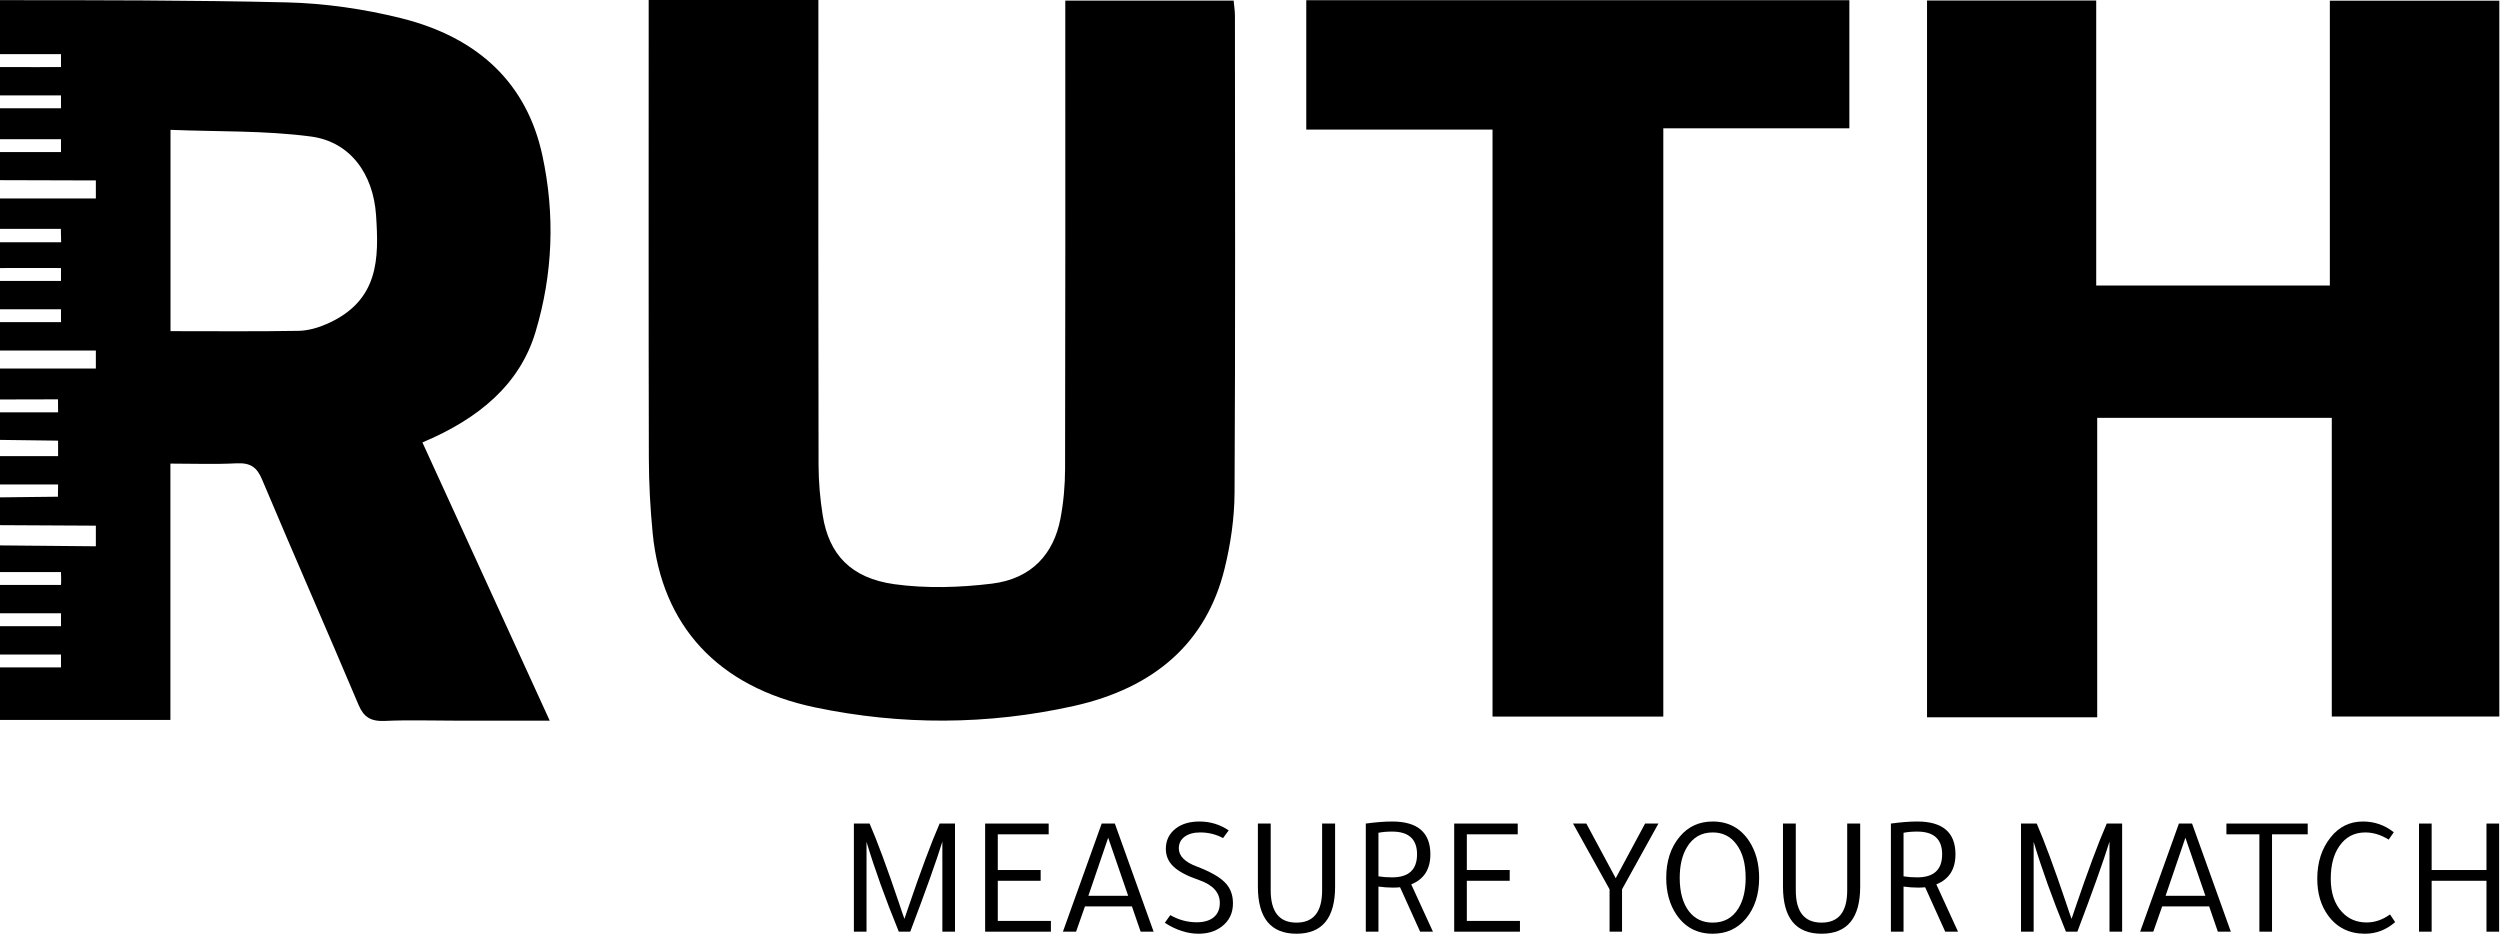 ﻿<svg width="161" height="61" viewBox="0 0 161 61" fill="none" xmlns="http://www.w3.org/2000/svg">
<path d="M55.804 54.214V60H54.99V53.037H56.002C56.501 54.188 57.128 55.882 57.883 58.119C58.037 58.588 58.158 58.94 58.246 59.175C58.334 58.911 58.411 58.684 58.477 58.493C59.298 56.08 59.977 54.262 60.512 53.037H61.502V60H60.688V54.203C60.307 55.435 59.617 57.367 58.62 60H57.883C57.01 57.859 56.317 55.93 55.804 54.214Z" fill="black"/>
<path d="M63.443 53.037H67.535V53.73H64.257V56.029H67.018V56.722H64.257V59.307H67.678V60H63.443V53.037Z" fill="black"/>
<path d="M70.949 53.037H71.796L74.293 60H73.457L72.896 58.372H69.871L69.299 60H68.452L70.949 53.037ZM71.367 53.95L70.091 57.69H72.654L71.367 53.95Z" fill="black"/>
<path d="M75.014 59.428L75.366 58.933C75.901 59.241 76.47 59.395 77.071 59.395C77.533 59.395 77.896 59.289 78.16 59.076C78.424 58.856 78.556 58.548 78.556 58.152C78.556 57.477 78.112 56.986 77.225 56.678C76.47 56.421 75.924 56.135 75.586 55.82C75.249 55.505 75.08 55.12 75.08 54.665C75.08 54.122 75.293 53.686 75.718 53.356C76.107 53.055 76.617 52.905 77.247 52.905C77.936 52.905 78.564 53.096 79.128 53.477L78.765 53.972C78.311 53.73 77.823 53.609 77.302 53.609C76.877 53.609 76.54 53.701 76.29 53.884C76.041 54.067 75.916 54.317 75.916 54.632C75.916 55.123 76.297 55.512 77.06 55.798C77.925 56.128 78.531 56.469 78.875 56.821C79.227 57.166 79.403 57.617 79.403 58.174C79.403 58.812 79.157 59.314 78.666 59.681C78.263 59.982 77.772 60.132 77.192 60.132C76.466 60.132 75.74 59.897 75.014 59.428Z" fill="black"/>
<path d="M81.008 53.037H81.833V57.338C81.833 58.724 82.386 59.417 83.494 59.417C84.594 59.417 85.144 58.724 85.144 57.338V53.037H85.98V57.096C85.98 59.12 85.151 60.132 83.494 60.132C81.836 60.132 81.008 59.12 81.008 57.096V53.037Z" fill="black"/>
<path d="M87.958 60V53.037C88.61 52.949 89.175 52.905 89.652 52.905C91.294 52.905 92.116 53.609 92.116 55.017C92.116 55.978 91.705 56.623 90.884 56.953L92.281 60H91.456L90.169 57.151L90.158 57.14C90.033 57.155 89.879 57.162 89.696 57.162C89.41 57.162 89.102 57.14 88.772 57.096V60H87.958ZM88.772 53.631V56.436C89.036 56.48 89.329 56.502 89.652 56.502C90.722 56.502 91.258 56.007 91.258 55.017C91.258 54.042 90.722 53.554 89.652 53.554C89.314 53.554 89.021 53.58 88.772 53.631Z" fill="black"/>
<path d="M93.65 53.037H97.742V53.73H94.464V56.029H97.225V56.722H94.464V59.307H97.885V60H93.65V53.037Z" fill="black"/>
<path d="M101.302 53.037H102.16L104.052 56.557L105.944 53.037H106.802L104.459 57.272V60H103.656V57.272L101.302 53.037Z" fill="black"/>
<path d="M110.297 60.132C109.292 60.132 108.511 59.718 107.954 58.889C107.521 58.244 107.305 57.459 107.305 56.535C107.305 55.464 107.591 54.584 108.163 53.895C108.706 53.235 109.417 52.905 110.297 52.905C111.302 52.905 112.083 53.323 112.64 54.159C113.073 54.819 113.289 55.611 113.289 56.535C113.289 57.606 113.003 58.482 112.431 59.164C111.888 59.809 111.177 60.132 110.297 60.132ZM108.174 56.535C108.174 57.459 108.376 58.181 108.779 58.702C109.153 59.179 109.659 59.417 110.297 59.417C111.03 59.417 111.584 59.109 111.958 58.493C112.266 57.987 112.42 57.334 112.42 56.535C112.42 55.611 112.218 54.885 111.815 54.357C111.441 53.858 110.935 53.609 110.297 53.609C109.571 53.609 109.017 53.928 108.636 54.566C108.328 55.079 108.174 55.736 108.174 56.535Z" fill="black"/>
<path d="M114.824 53.037H115.649V57.338C115.649 58.724 116.203 59.417 117.31 59.417C118.41 59.417 118.96 58.724 118.96 57.338V53.037H119.796V57.096C119.796 59.12 118.967 60.132 117.31 60.132C115.653 60.132 114.824 59.12 114.824 57.096V53.037Z" fill="black"/>
<path d="M121.774 60V53.037C122.427 52.949 122.992 52.905 123.468 52.905C125.111 52.905 125.932 53.609 125.932 55.017C125.932 55.978 125.522 56.623 124.7 56.953L126.097 60H125.272L123.985 57.151L123.974 57.14C123.85 57.155 123.696 57.162 123.512 57.162C123.226 57.162 122.918 57.14 122.588 57.096V60H121.774ZM122.588 53.631V56.436C122.852 56.48 123.146 56.502 123.468 56.502C124.539 56.502 125.074 56.007 125.074 55.017C125.074 54.042 124.539 53.554 123.468 53.554C123.131 53.554 122.838 53.58 122.588 53.631Z" fill="black"/>
<path d="M130.967 54.214V60H130.153V53.037H131.165C131.664 54.188 132.291 55.882 133.046 58.119C133.2 58.588 133.321 58.94 133.409 59.175C133.497 58.911 133.574 58.684 133.64 58.493C134.461 56.08 135.14 54.262 135.675 53.037H136.665V60H135.851V54.203C135.47 55.435 134.78 57.367 133.783 60H133.046C132.173 57.859 131.48 55.93 130.967 54.214Z" fill="black"/>
<path d="M140.322 53.037H141.169L143.666 60H142.83L142.269 58.372H139.244L138.672 60H137.825L140.322 53.037ZM140.74 53.95L139.464 57.69H142.027L140.74 53.95Z" fill="black"/>
<path d="M143.381 53.73V53.037H148.617V53.73H146.318V60H145.504V53.73H143.381Z" fill="black"/>
<path d="M154.16 53.598L153.83 54.071C153.338 53.763 152.836 53.609 152.323 53.609C151.619 53.609 151.065 53.899 150.662 54.478C150.288 55.006 150.101 55.71 150.101 56.59C150.101 57.507 150.343 58.222 150.827 58.735C151.237 59.182 151.765 59.406 152.411 59.406C152.939 59.406 153.441 59.234 153.918 58.889L154.248 59.384C153.676 59.883 153.027 60.132 152.301 60.132C151.296 60.132 150.508 59.743 149.936 58.966C149.466 58.328 149.232 57.536 149.232 56.59C149.232 55.534 149.518 54.647 150.09 53.928C150.632 53.246 151.325 52.905 152.169 52.905C152.917 52.905 153.58 53.136 154.16 53.598Z" fill="black"/>
<path d="M156.598 60H155.784V53.037H156.598V56.029H160.129V53.037H160.943V60H160.129V56.722H156.598V60Z" fill="black"/>
<path d="M0 0.01C6.148 0.01 12.298 0.01 18.443 0.153C20.917 0.211 23.442 0.577 25.829 1.171C30.855 2.422 33.938 5.417 34.927 10.001C35.752 13.82 35.612 17.634 34.487 21.379C33.475 24.755 30.844 26.96 27.204 28.493C29.907 34.399 32.602 40.289 35.402 46.409H29.226C27.75 46.409 26.272 46.359 24.8 46.427C23.858 46.471 23.416 46.169 23.089 45.39C21.044 40.547 18.92 35.734 16.881 30.889C16.555 30.116 16.165 29.787 15.21 29.838C13.847 29.911 12.476 29.856 10.974 29.856V46.365H0V42.982H3.928V42.152H0V40.326H3.928V39.496H0V37.67H3.928C3.95 37.489 3.928 36.84 3.928 36.84H0V35.124L6.173 35.181V33.853L0 33.82V32.03L3.73 31.988L3.741 31.201H0V29.375H3.741V28.378L0 28.329V26.554H3.741L3.735 25.717L0 25.726V23.735H6.173V22.574H0V20.747H3.928V19.918H0V18.092H3.928V17.262C3.928 17.262 1.027 17.251 0 17.262V15.602H3.937L3.919 14.74H0V12.782H6.173V11.62C6.173 11.62 1.994 11.602 0 11.602V9.794H3.928V8.965H0V6.974H3.928V6.144H0V4.318C1.027 4.329 3.928 4.318 3.928 4.318V3.488H0V0.01ZM10.981 21.326C13.839 21.326 16.533 21.352 19.226 21.306C19.842 21.295 20.496 21.106 21.054 20.859C24.434 19.37 24.4 16.621 24.219 13.87C24.043 11.194 22.55 9.128 20.025 8.792C17.058 8.399 14.012 8.485 10.981 8.362V21.326Z" fill="black"/>
<path d="M135.06 46.194H124.101V0.033H134.996V18.388H150.042V0.044H160.956V46.144H150.167V26.909H135.06V46.194Z" fill="black"/>
<path d="M41.775 0H52.704V1.581C52.704 11.032 52.694 20.483 52.715 29.936C52.717 31.021 52.812 32.114 52.983 33.188C53.381 35.699 54.788 37.233 57.608 37.624C59.651 37.906 61.817 37.838 63.876 37.587C66.463 37.272 67.858 35.644 68.288 33.424C68.494 32.358 68.588 31.262 68.591 30.18C68.614 20.643 68.605 11.103 68.605 1.564V0.038H79.446C79.474 0.359 79.53 0.692 79.53 1.024C79.534 11.259 79.562 21.494 79.505 31.73C79.496 33.371 79.255 35.037 78.858 36.642C77.701 41.335 74.405 44.296 69.145 45.467C63.61 46.698 58.02 46.716 52.487 45.556C46.221 44.243 42.616 40.287 42.033 34.343C41.876 32.742 41.79 31.129 41.786 29.52C41.764 20.243 41.775 10.966 41.775 1.689V0Z" fill="black"/>
<path d="M119.099 0.013V8.263H107.117V46.148H96.119V8.345H84.124V0.013H119.101H119.099Z" fill="black"/>
</svg>